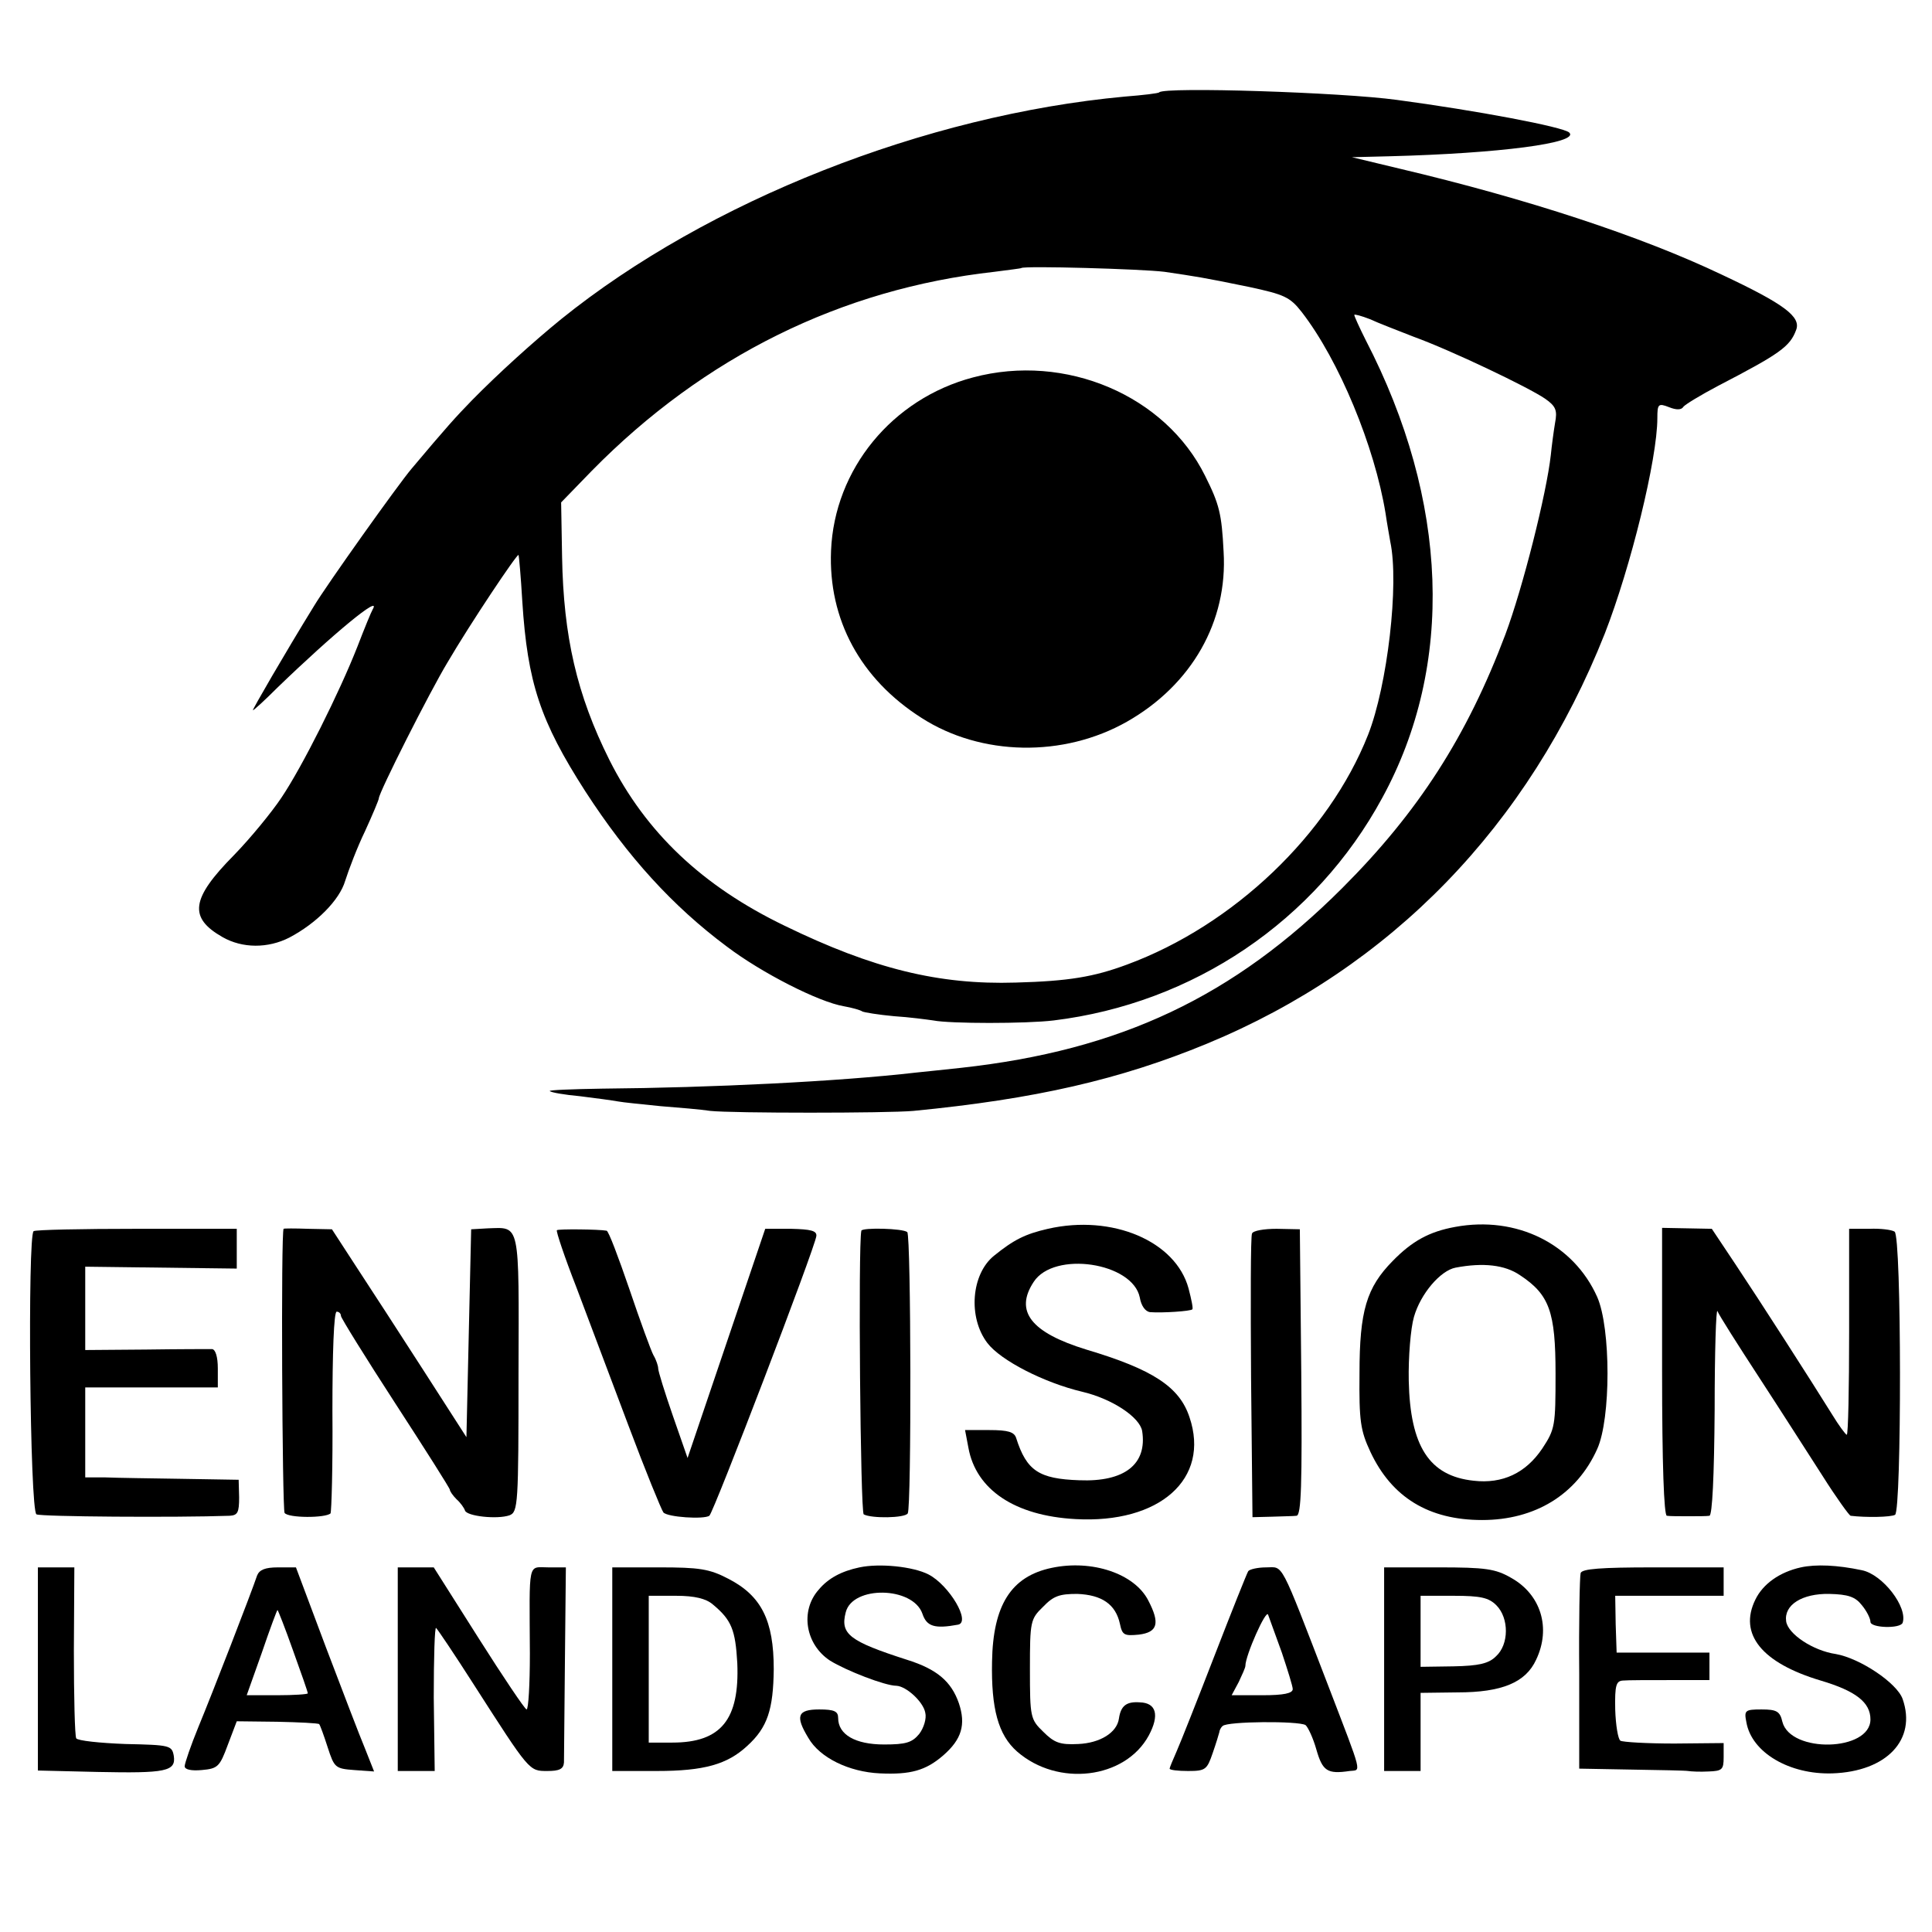 <?xml version="1.0" standalone="no"?>
<!DOCTYPE svg PUBLIC "-//W3C//DTD SVG 20010904//EN"
 "http://www.w3.org/TR/2001/REC-SVG-20010904/DTD/svg10.dtd">
<svg version="1.0" xmlns="http://www.w3.org/2000/svg"
 width="408pt" height="408pt" viewBox="0 0 408 408"
 preserveAspectRatio="xMidYMid meet">
<g transform="translate(0,408) scale(0.1,-0.1)"
fill="#000000" stroke="none">
<path d="M2448 3885 c-1 -2 -34 -6 -73 -9 -421 -39 -880 -220 -1190 -470 -59
-48 -133 -115 -188 -171 -35 -36 -54 -57 -128 -145 -28 -33 -179 -245 -206
-290 -61 -99 -131 -220 -129 -220 2 0 25 21 52 48 118 114 221 199 201 165 -3
-5 -17 -39 -32 -78 -38 -97 -117 -255 -161 -320 -20 -30 -65 -85 -100 -121
-91 -92 -96 -132 -24 -173 42 -24 96 -24 141 -1 57 30 106 79 118 120 7 22 25
70 42 105 16 35 29 66 29 69 0 12 107 224 145 287 48 82 147 230 150 227 1 -2
5 -46 8 -98 11 -172 38 -253 133 -401 90 -139 185 -243 299 -328 74 -56 194
-117 247 -126 17 -3 35 -8 39 -11 4 -2 34 -7 67 -10 32 -2 69 -7 83 -9 35 -7
196 -7 254 0 295 36 553 210 694 470 153 280 141 627 -35 967 -13 26 -24 50
-24 53 0 2 15 -2 33 -9 17 -8 59 -24 92 -37 80 -29 243 -107 278 -131 23 -16
26 -25 21 -51 -3 -18 -7 -48 -9 -68 -9 -81 -59 -280 -96 -379 -81 -215 -184
-375 -344 -535 -230 -230 -469 -343 -805 -380 -30 -3 -73 -8 -95 -10 -165 -19
-432 -32 -664 -34 -63 -1 -112 -3 -110 -5 2 -3 31 -8 64 -11 33 -4 69 -9 80
-11 10 -2 51 -6 90 -10 38 -3 86 -7 105 -10 46 -5 373 -5 429 0 257 25 436 66
620 142 389 161 679 460 840 866 55 141 111 369 111 455 0 30 2 32 25 23 15
-6 26 -6 30 1 4 5 37 25 73 44 131 68 152 83 165 118 11 28 -25 55 -157 117
-170 81 -410 160 -681 224 l-100 24 80 2 c231 6 401 28 379 50 -12 12 -199 47
-364 69 -116 16 -490 28 -502 16z m11 -379 c67 -10 77 -11 179 -32 74 -16 86
-21 111 -53 79 -102 154 -284 177 -425 3 -21 8 -48 10 -60 19 -89 -6 -304 -47
-408 -83 -210 -284 -402 -509 -485 -70 -26 -123 -35 -235 -38 -162 -5 -301 29
-488 120 -174 84 -293 197 -370 350 -69 138 -97 261 -100 429 l-2 115 65 67
c237 241 527 384 850 420 30 4 56 7 57 8 6 5 254 -2 302 -8z"/>
<path d="M2055 3283 c-171 -45 -293 -194 -300 -366 -6 -145 62 -271 191 -353
126 -81 300 -84 434 -8 137 78 213 212 204 359 -4 80 -9 100 -39 160 -84 170
-295 260 -490 208z"/>
<path d="M2213 1485 c-48 -11 -72 -23 -114 -57 -48 -39 -55 -130 -14 -184 28
-37 120 -84 200 -103 64 -15 122 -54 127 -83 11 -70 -37 -108 -133 -104 -85 3
-111 20 -133 89 -4 13 -17 17 -57 17 l-51 0 7 -37 c16 -89 98 -144 226 -151
178 -10 285 85 241 215 -21 64 -77 101 -218 143 -117 36 -152 81 -111 143 43
66 209 41 224 -33 3 -18 12 -30 22 -31 25 -2 86 2 89 6 2 2 -2 21 -8 44 -27
100 -161 157 -297 126z"/>
<path d="M3073 1489 c-55 -10 -91 -30 -132 -72 -55 -56 -70 -105 -70 -237 -1
-101 2 -121 23 -166 45 -96 123 -144 236 -144 112 0 200 54 243 150 29 64 29
255 0 321 -50 112 -170 172 -300 148z m137 -102 c62 -41 75 -77 75 -208 0
-110 -1 -117 -28 -158 -35 -52 -84 -75 -145 -68 -94 10 -134 73 -137 211 -1
50 4 111 11 135 14 49 56 98 88 104 58 11 104 6 136 -16z"/>
<path d="M71 1480 c-13 -9 -8 -590 6 -598 9 -5 295 -7 408 -3 17 1 20 7 20 39
l-1 37 -120 2 c-65 1 -138 2 -161 3 l-43 0 0 95 0 95 140 0 140 0 0 40 c0 25
-5 40 -12 41 -7 0 -70 0 -140 -1 l-128 -1 0 88 0 88 160 -2 160 -2 0 42 0 42
-211 0 c-116 0 -214 -2 -218 -5z"/>
<path d="M599 1485 c-6 -2 -3 -592 2 -600 8 -11 86 -11 97 -1 2 3 5 100 4 216
0 122 3 210 9 210 5 0 9 -4 9 -9 0 -4 52 -88 115 -185 63 -97 115 -179 115
-182 0 -3 6 -12 14 -20 8 -7 16 -18 18 -24 4 -12 68 -19 94 -10 18 7 19 23 19
299 1 324 4 309 -65 307 l-35 -2 -5 -219 -5 -220 -90 140 c-49 76 -113 175
-142 219 l-52 80 -50 1 c-28 1 -52 1 -52 0z"/>
<path d="M1176 1482 c-2 -2 16 -56 41 -120 24 -64 74 -196 110 -292 36 -96 70
-179 74 -184 9 -10 85 -15 97 -7 9 7 224 568 226 591 1 11 -12 14 -53 15 l-55
0 -82 -242 -82 -242 -31 89 c-17 49 -31 94 -31 100 0 5 -4 18 -10 28 -5 9 -28
72 -51 140 -23 67 -44 123 -48 123 -15 3 -103 4 -105 1z"/>
<path d="M1819 1481 c-7 -31 -2 -594 5 -599 16 -9 87 -8 93 2 8 13 7 586 -1
594 -9 8 -95 10 -97 3z"/>
<path d="M2644 1475 c-3 -6 -3 -143 -2 -304 l3 -295 40 1 c22 1 46 1 53 2 10
1 12 65 10 303 l-3 302 -49 1 c-27 0 -50 -4 -52 -10z"/>
<path d="M3510 1183 c0 -195 4 -303 10 -304 6 -1 26 -1 45 -1 19 0 40 0 45 1
6 1 10 83 11 224 0 122 3 216 6 208 3 -8 43 -71 88 -140 45 -69 105 -163 134
-208 29 -46 56 -83 59 -84 33 -4 85 -3 94 2 14 9 14 589 -1 598 -6 4 -30 7
-53 6 l-43 0 0 -217 c0 -120 -2 -218 -5 -218 -3 1 -17 20 -31 43 -46 74 -152
239 -204 317 l-50 75 -52 1 -53 1 0 -304z"/>
<path d="M1815 770 c-38 -8 -66 -23 -86 -47 -40 -45 -28 -116 24 -150 34 -21
116 -53 140 -53 21 -1 57 -34 61 -57 3 -12 -3 -32 -13 -45 -15 -18 -28 -22
-74 -22 -61 0 -97 21 -97 56 0 14 -8 18 -40 18 -46 0 -51 -14 -23 -60 24 -42
86 -72 151 -75 65 -3 97 6 134 38 39 34 48 65 33 110 -16 46 -46 72 -110 92
-121 39 -141 54 -129 100 14 57 142 55 162 -3 9 -27 26 -32 75 -23 28 5 -18
83 -62 106 -33 17 -104 24 -146 15z"/>
<path d="M2221 769 c-86 -18 -124 -79 -126 -198 -2 -99 13 -155 53 -190 86
-75 228 -58 278 34 23 43 16 69 -19 70 -28 2 -40 -7 -44 -34 -4 -30 -40 -52
-86 -54 -39 -2 -51 3 -74 26 -27 26 -28 31 -28 132 0 101 1 106 28 132 22 23
35 27 72 27 52 -2 81 -22 90 -63 5 -24 9 -26 40 -23 40 5 45 24 20 72 -29 57
-119 87 -204 69z"/>
<path d="M3803 770 c-45 -10 -80 -35 -96 -68 -36 -73 14 -134 138 -171 74 -22
105 -46 105 -82 0 -68 -169 -72 -186 -5 -5 22 -12 26 -44 26 -35 0 -37 -2 -32
-27 11 -64 91 -111 182 -108 114 4 178 71 148 157 -12 34 -90 86 -141 95 -48
7 -101 42 -105 69 -5 35 34 59 91 58 40 -1 55 -6 69 -24 10 -12 18 -28 18 -35
0 -13 63 -15 68 -2 11 33 -42 102 -86 111 -52 11 -97 13 -129 6z"/>
<path d="M80 556 l0 -215 126 -3 c144 -3 166 1 161 34 -4 22 -8 23 -102 25
-54 2 -101 7 -104 12 -3 5 -5 88 -5 185 l1 176 -38 0 -39 0 0 -214z"/>
<path d="M543 753 c-12 -36 -95 -250 -124 -320 -16 -39 -29 -77 -29 -83 0 -7
14 -10 36 -8 34 3 38 7 55 53 l19 50 85 -1 c47 -1 87 -3 89 -5 2 -2 10 -24 18
-49 14 -43 16 -45 56 -48 l42 -3 -19 48 c-11 26 -48 123 -83 215 l-63 168 -38
0 c-27 0 -39 -5 -44 -17z m76 -159 c17 -47 31 -87 31 -90 0 -2 -29 -4 -65 -4
l-64 0 32 90 c17 50 32 90 33 90 1 0 16 -38 33 -86z"/>
<path d="M840 555 l0 -215 39 0 39 0 -2 155 c0 84 2 151 5 147 4 -4 39 -56 78
-117 120 -187 118 -185 157 -185 25 0 34 4 35 18 0 9 1 106 2 214 l2 198 -37
0 c-44 0 -40 17 -39 -182 0 -65 -3 -118 -7 -118 -4 1 -49 68 -101 150 l-95
150 -38 0 -38 0 0 -215z"/>
<path d="M1293 555 l0 -215 94 0 c100 0 149 14 191 53 43 39 55 77 56 162 0
103 -26 155 -96 191 -40 21 -62 24 -146 24 l-99 0 0 -215z m212 137 c40 -33
48 -54 52 -124 5 -119 -34 -168 -137 -168 l-50 0 0 155 0 155 58 0 c39 0 63
-6 77 -18z"/>
<path d="M2636 762 c-3 -5 -35 -85 -71 -178 -36 -93 -72 -184 -80 -202 -8 -18
-15 -35 -15 -37 0 -3 18 -5 39 -5 37 0 40 3 52 38 7 20 13 40 14 44 0 3 3 10
7 13 9 10 160 11 175 2 5 -4 16 -27 23 -52 13 -45 23 -52 70 -45 25 3 29 -13
-45 180 -104 270 -94 250 -131 250 -18 0 -35 -4 -38 -8z m71 -172 c12 -36 23
-71 23 -77 0 -9 -19 -13 -64 -13 l-65 0 15 28 c7 15 14 30 14 34 0 22 44 121
48 108 3 -8 16 -44 29 -80z"/>
<path d="M2923 555 l0 -215 39 0 38 0 0 83 0 82 78 1 c94 0 144 21 166 69 32
67 10 138 -53 173 -33 19 -54 22 -153 22 l-115 0 0 -215z m237 135 c27 -27 27
-83 -1 -108 -15 -15 -36 -20 -90 -21 l-69 -1 0 75 0 75 70 0 c57 0 74 -4 90
-20z"/>
<path d="M3338 758 c-2 -7 -4 -103 -3 -213 l0 -200 110 -2 c61 -1 115 -2 120
-3 6 -1 25 -2 43 -1 29 1 32 4 32 30 l0 30 -104 -1 c-58 0 -109 3 -114 6 -5 3
-10 33 -11 66 -1 51 2 60 16 61 10 1 55 1 101 1 l82 0 0 29 0 29 -98 0 -98 0
-2 60 -1 60 114 0 115 0 0 30 0 30 -149 0 c-110 0 -150 -3 -153 -12z"/>
</g>
</svg>
